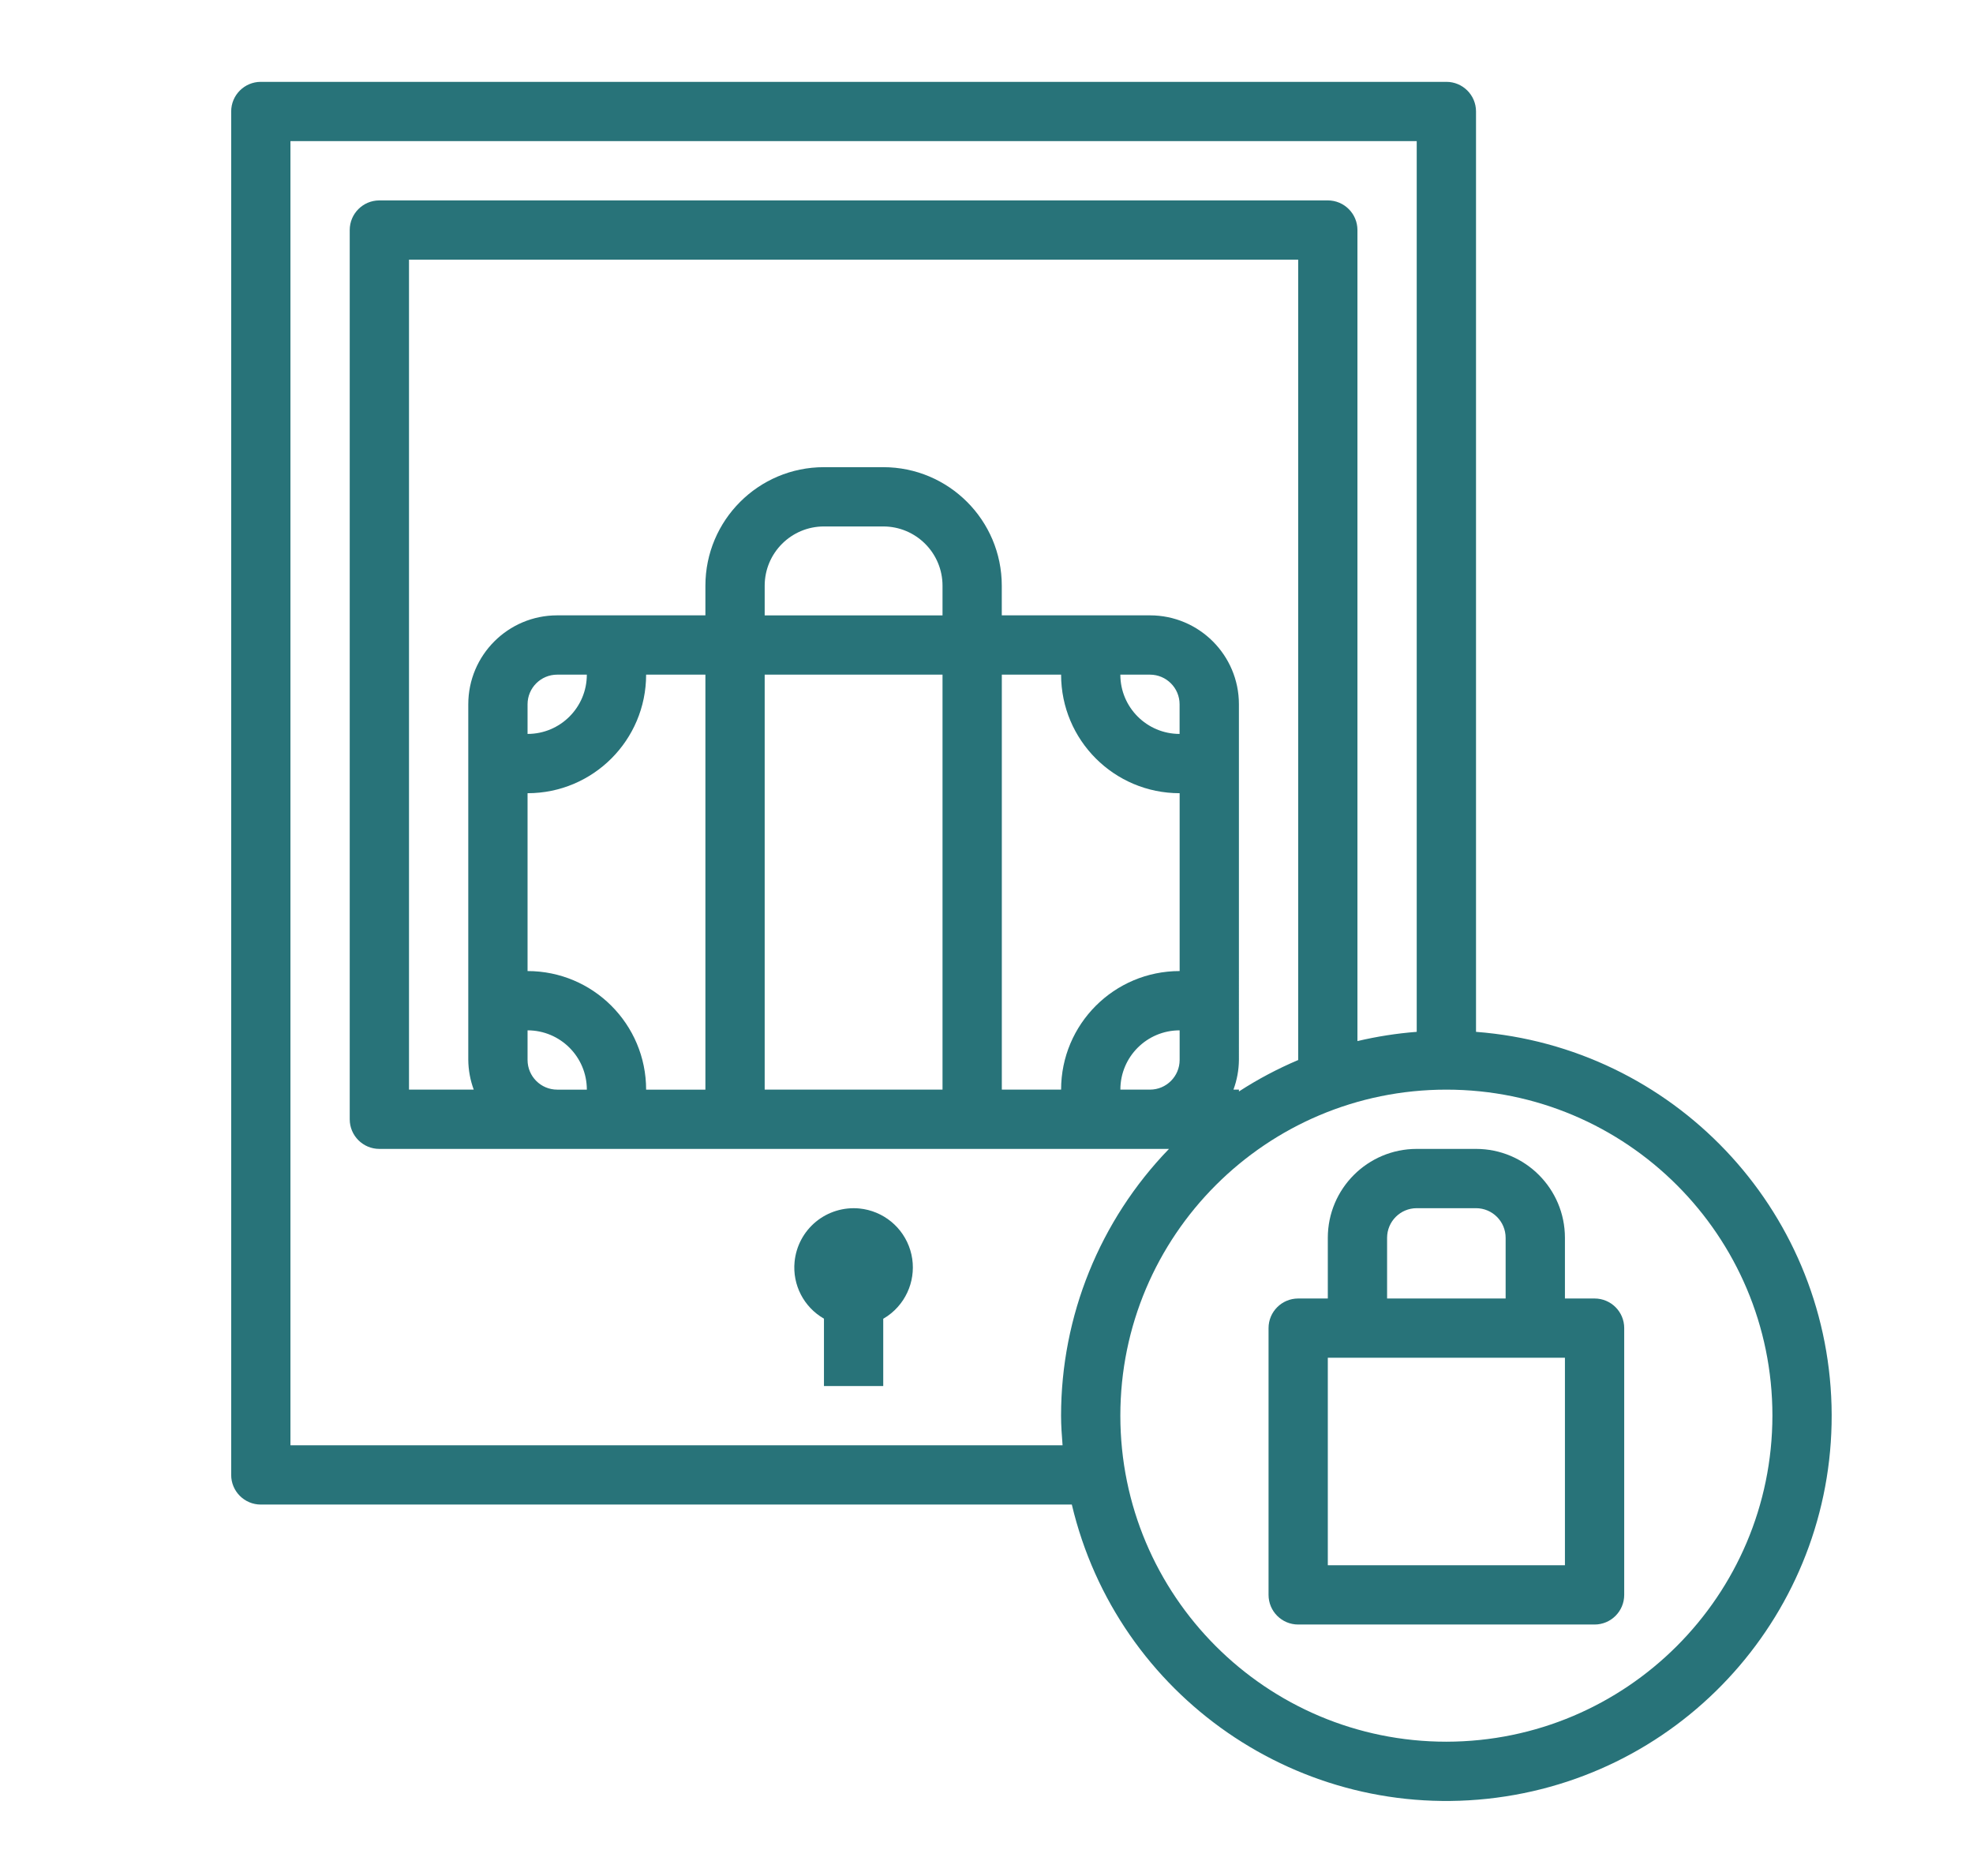 <?xml version="1.0" encoding="utf-8"?>
<!-- Generator: Adobe Illustrator 15.0.0, SVG Export Plug-In . SVG Version: 6.00 Build 0)  -->
<!DOCTYPE svg PUBLIC "-//W3C//DTD SVG 1.1//EN" "http://www.w3.org/Graphics/SVG/1.1/DTD/svg11.dtd">
<svg version="1.1" id="Capa_1" xmlns="http://www.w3.org/2000/svg" xmlns:xlink="http://www.w3.org/1999/xlink" x="0px" y="0px"
	 width="110px" height="104.574px" viewBox="0 0 110 104.574" enable-background="new 0 0 110 104.574" xml:space="preserve">
<g id="Capa_4">
	<path fill="#287379" d="M88.902,72.392h-1.653v-3.383c0-2.737-2.22-4.957-4.957-4.957h-3.306c-2.736,0-4.957,2.22-4.957,4.957
		v3.383h-1.652c-0.913,0-1.652,0.74-1.652,1.652v14.871c0,0.914,0.74,1.653,1.652,1.653h16.525c0.912,0,1.652-0.739,1.652-1.653
		V74.044C90.555,73.13,89.814,72.392,88.902,72.392z M77.334,69.009c0-0.912,0.74-1.652,1.652-1.652h3.305
		c0.912,0,1.652,0.74,1.652,1.652v3.383h-6.609V69.009z M87.249,87.264h-13.22V75.696h13.22V87.264z"/>
	<path fill="#287379" d="M82.292,57.526V6.215c0-0.913-0.74-1.652-1.653-1.652H14.541c-0.912,0-1.652,0.74-1.652,1.652v76.013
		c0,0.913,0.74,1.652,1.652,1.652h45.216c2.536,10.707,12.755,17.765,23.666,16.344s18.981-10.859,18.69-21.859
		C101.82,67.367,93.264,58.367,82.292,57.526z M16.193,80.576V7.868h62.793v49.658c-1.113,0.085-2.219,0.259-3.305,0.515V12.825
		c0-0.913-0.74-1.652-1.654-1.652H21.15c-0.912,0-1.652,0.74-1.652,1.652v49.574c0,0.913,0.74,1.653,1.652,1.653h44.024
		c-3.859,3.988-6.017,9.322-6.017,14.871c0,0.559,0.041,1.105,0.084,1.652H16.193z M55.854,60.748V37.612h3.305
		c0,3.65,2.959,6.61,6.609,6.61v9.915c-3.65,0-6.609,2.959-6.609,6.61H55.854z M29.413,59.093v-1.651
		c1.825,0,3.305,1.479,3.305,3.306h-1.652C30.153,60.748,29.413,60.005,29.413,59.093z M29.413,54.137v-9.915
		c3.65,0,6.61-2.959,6.61-6.61h3.305v23.136h-3.305C36.023,57.097,33.063,54.137,29.413,54.137z M29.413,40.917v-1.653
		c0-0.913,0.74-1.652,1.652-1.652h1.652C32.718,39.438,31.238,40.917,29.413,40.917z M52.548,34.307h-9.915v-1.652
		c0-1.825,1.48-3.305,3.305-3.305h3.305c1.825,0,3.305,1.479,3.305,3.305V34.307z M42.633,37.612h9.915v23.136h-9.915V37.612z
		 M65.768,40.917c-1.826,0-3.306-1.48-3.306-3.305h1.651c0.912,0,1.652,0.74,1.652,1.652v1.653H65.768z M65.768,57.442v1.651
		c0,0.912-0.74,1.654-1.652,1.654h-1.652C62.462,58.921,63.941,57.442,65.768,57.442z M68.768,60.748
		c0.196-0.531,0.299-1.09,0.305-1.654V39.264c0-2.737-2.221-4.958-4.959-4.958h-8.262v-1.652c0-3.65-2.959-6.609-6.609-6.609h-3.305
		c-3.651,0-6.61,2.959-6.61,6.609v1.652h-8.262c-2.738,0-4.958,2.22-4.958,4.958v19.829c0.006,0.564,0.108,1.123,0.304,1.654h-3.609
		v-46.27h49.574v44.615h0.013c-1.154,0.488-2.265,1.076-3.316,1.758v-0.104H68.768z M80.639,97.101
		c-10.039,0-18.177-8.139-18.177-18.178S70.6,60.748,80.639,60.748s18.178,8.137,18.178,18.176
		C98.805,88.958,90.673,97.089,80.639,97.101z"/>
	<path fill="#287379" d="M47.909,67.373c-0.874-0.082-1.744,0.183-2.421,0.74c-0.677,0.559-1.104,1.362-1.188,2.235
		c-0.126,1.286,0.516,2.526,1.638,3.168v3.756h3.305v-3.75c0.157-0.09,0.308-0.194,0.448-0.31c1.031-0.85,1.449-2.236,1.06-3.514
		C50.36,68.419,49.239,67.503,47.909,67.373z"/>
</g>
</svg>
